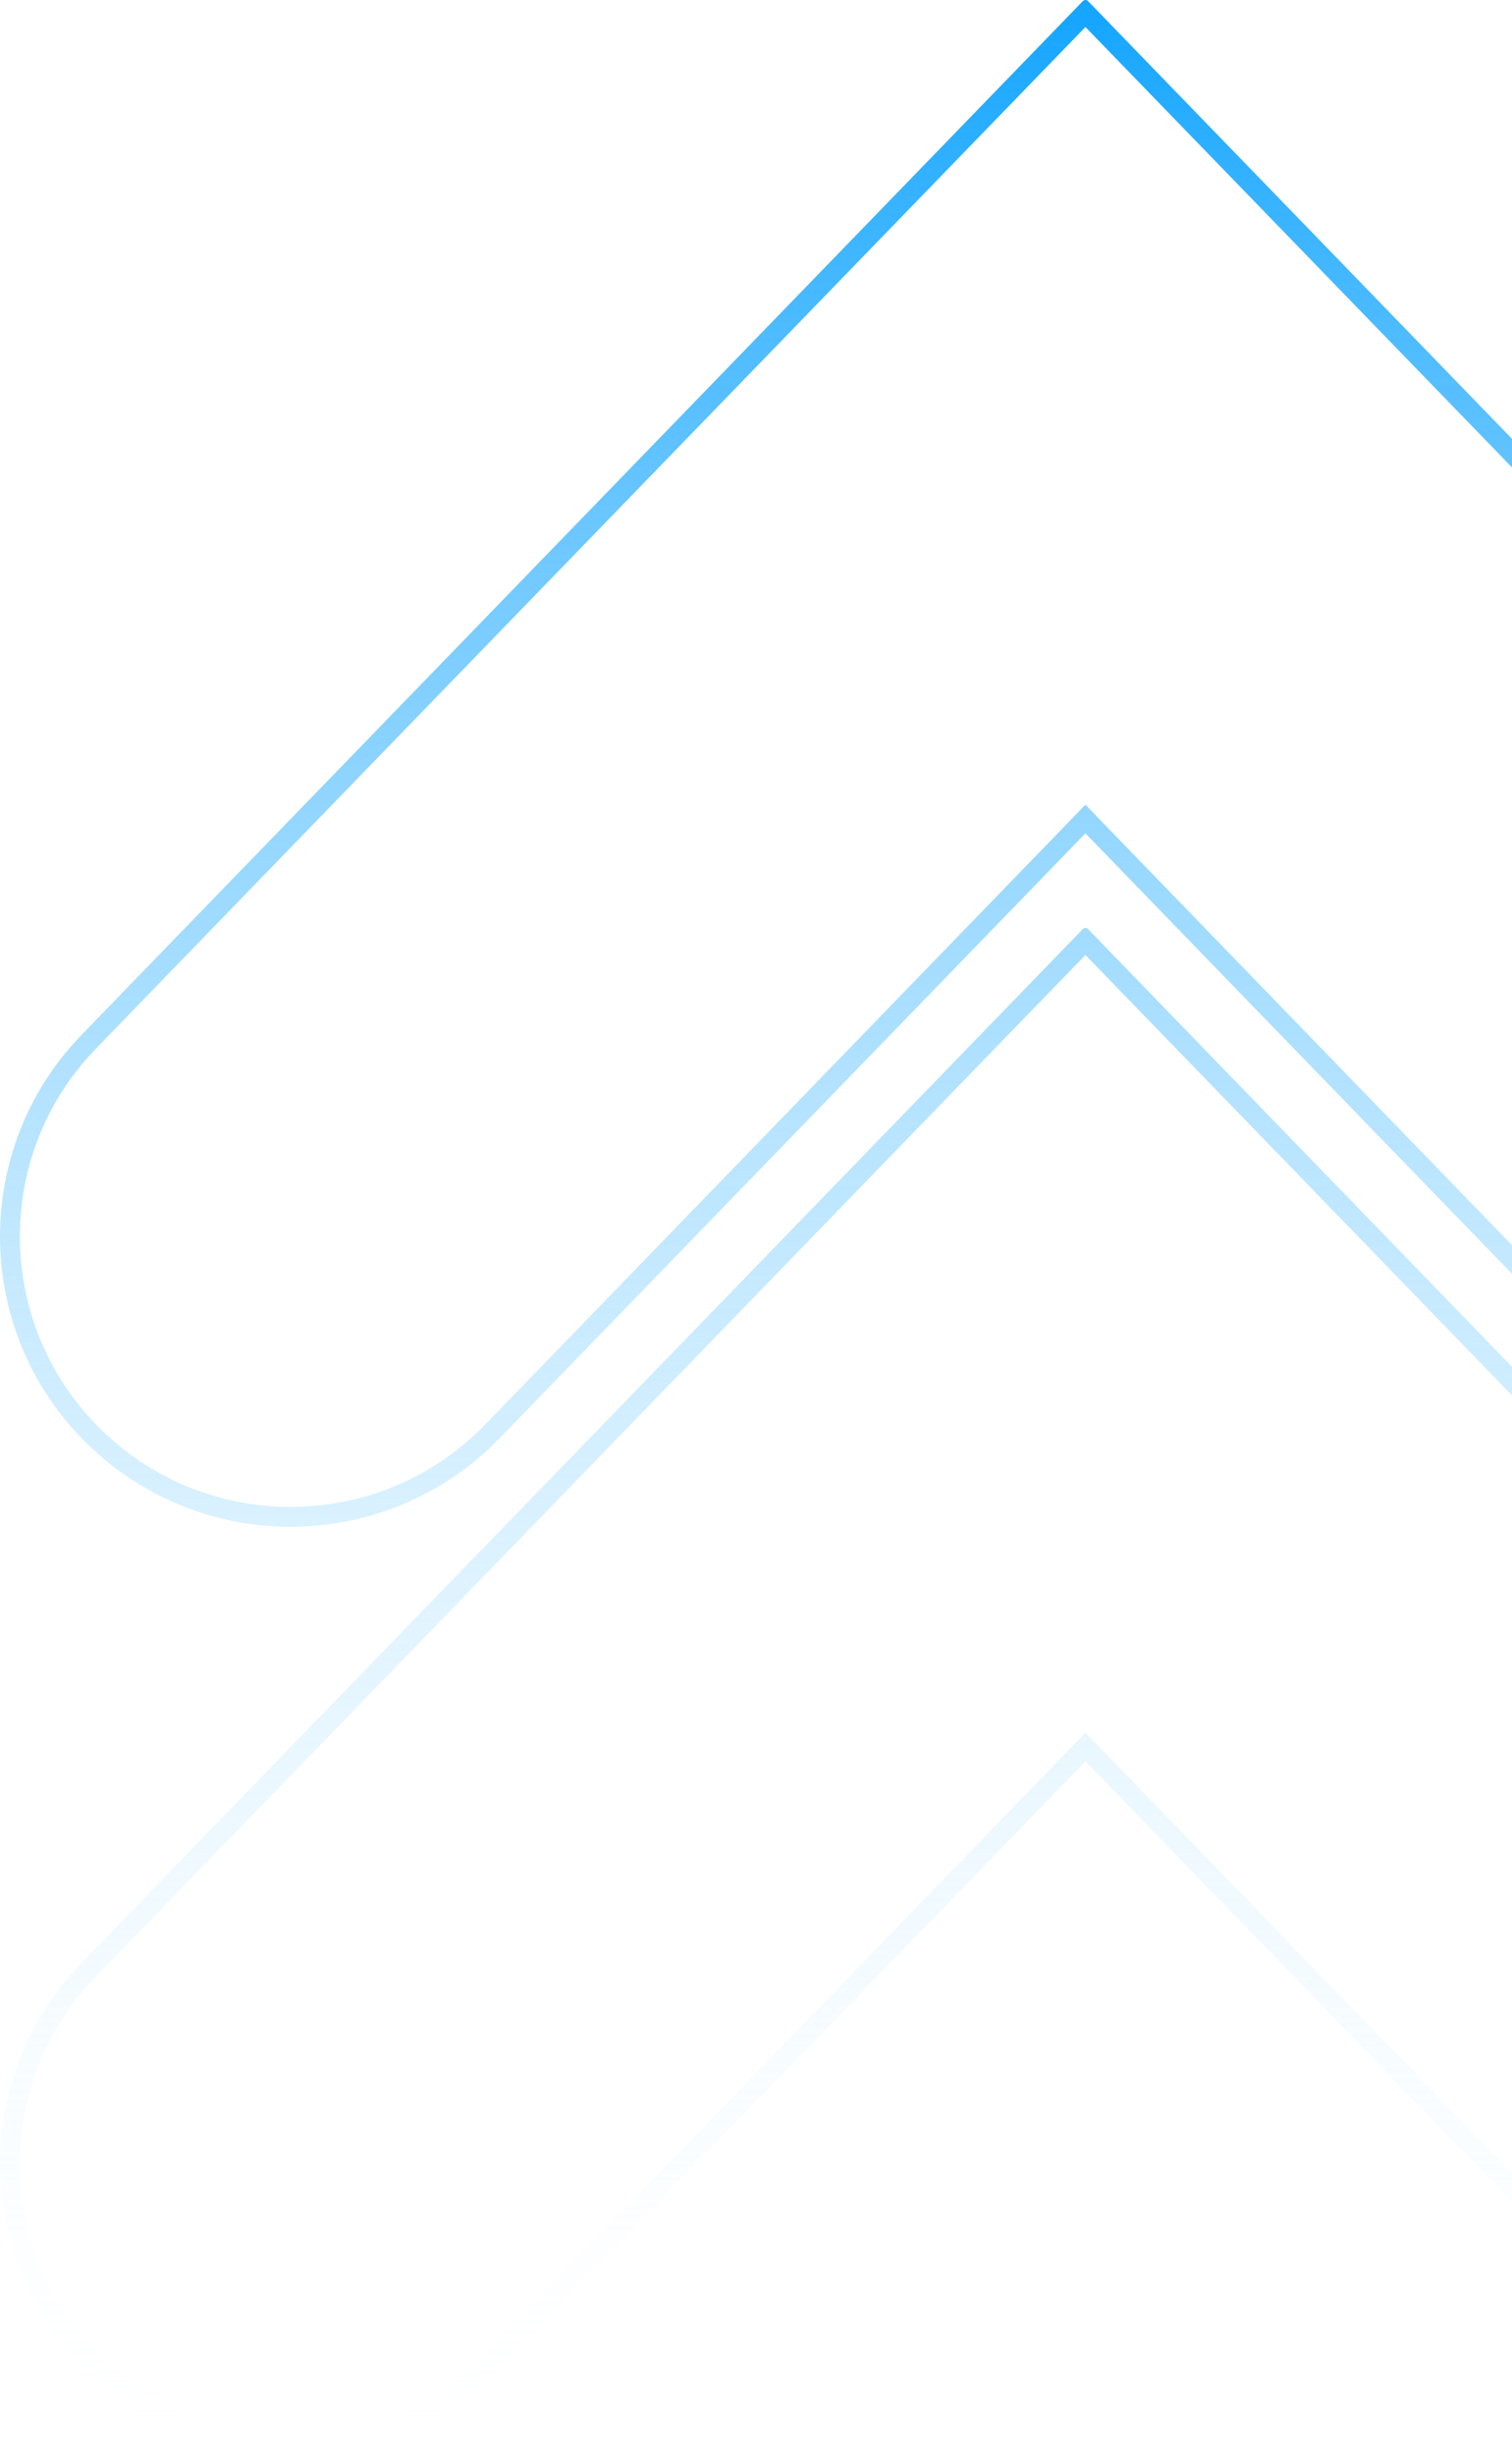 <?xml version="1.0" encoding="UTF-8" standalone="no"?><svg width='228' height='370' viewBox='0 0 228 370' fill='none' xmlns='http://www.w3.org/2000/svg'>
<path d='M163.285 140.022C163.5 139.8 163.856 139.8 164.07 140.022L315.027 295.793C331.857 313.159 331.398 340.857 314.002 357.657L313.207 358.406C296.628 373.651 271.255 373.765 254.552 359.037L253.75 358.314L252.032 356.633L163.675 265.449L75.323 356.633C59.309 373.158 33.411 374.373 15.951 359.977L15.127 359.279L13.354 357.657C-3.462 341.417 -4.452 314.994 10.702 297.564L12.327 295.793L163.285 140.022ZM14.499 297.862L12.942 299.559C-1.138 315.781 -0.217 340.352 15.41 355.472L17.102 357.021C33.365 371.103 58.018 370.179 73.169 354.545L161.52 263.362L163.675 261.139L165.829 263.362L254.18 354.538L255.811 356.132C271.599 370.733 296.26 370.621 311.918 355.499C328.121 339.851 328.548 314.055 312.873 297.881L163.677 143.928L14.499 297.862ZM163.285 0.166C163.5 -0.055 163.856 -0.055 164.07 0.166L315.027 155.938C331.857 173.303 331.398 201.001 314.002 217.802L313.207 218.551C296.628 233.796 271.255 233.91 254.552 219.182L253.75 218.458L252.032 216.777L163.675 125.594L75.323 216.777C59.309 233.302 33.411 234.518 15.951 220.121L15.127 219.424L13.354 217.802C-3.462 201.561 -4.452 175.138 10.702 157.708L12.327 155.938L163.285 0.166ZM14.499 158.007L12.942 159.703C-1.138 175.926 -0.217 200.496 15.41 215.616L17.102 217.165C33.365 231.248 58.018 230.324 73.169 214.689L161.52 123.507L163.675 121.283L165.829 123.507L254.18 214.683L255.811 216.276C271.599 230.878 296.26 230.765 311.918 215.644C328.121 199.995 328.548 174.2 312.873 158.025L163.677 4.072L14.499 158.007Z' fill='url(#paint0_linear_4183_3726)'/>
<defs>
<linearGradient id='paint0_linear_4183_3726' x1='163.678' y1='0' x2='163.678' y2='369.963' gradientUnits='userSpaceOnUse'>
<stop stop-color='#13A5FF'/>
<stop offset='1' stop-color='#F2FBFF' stop-opacity='0'/>
</linearGradient>
</defs>
</svg>

